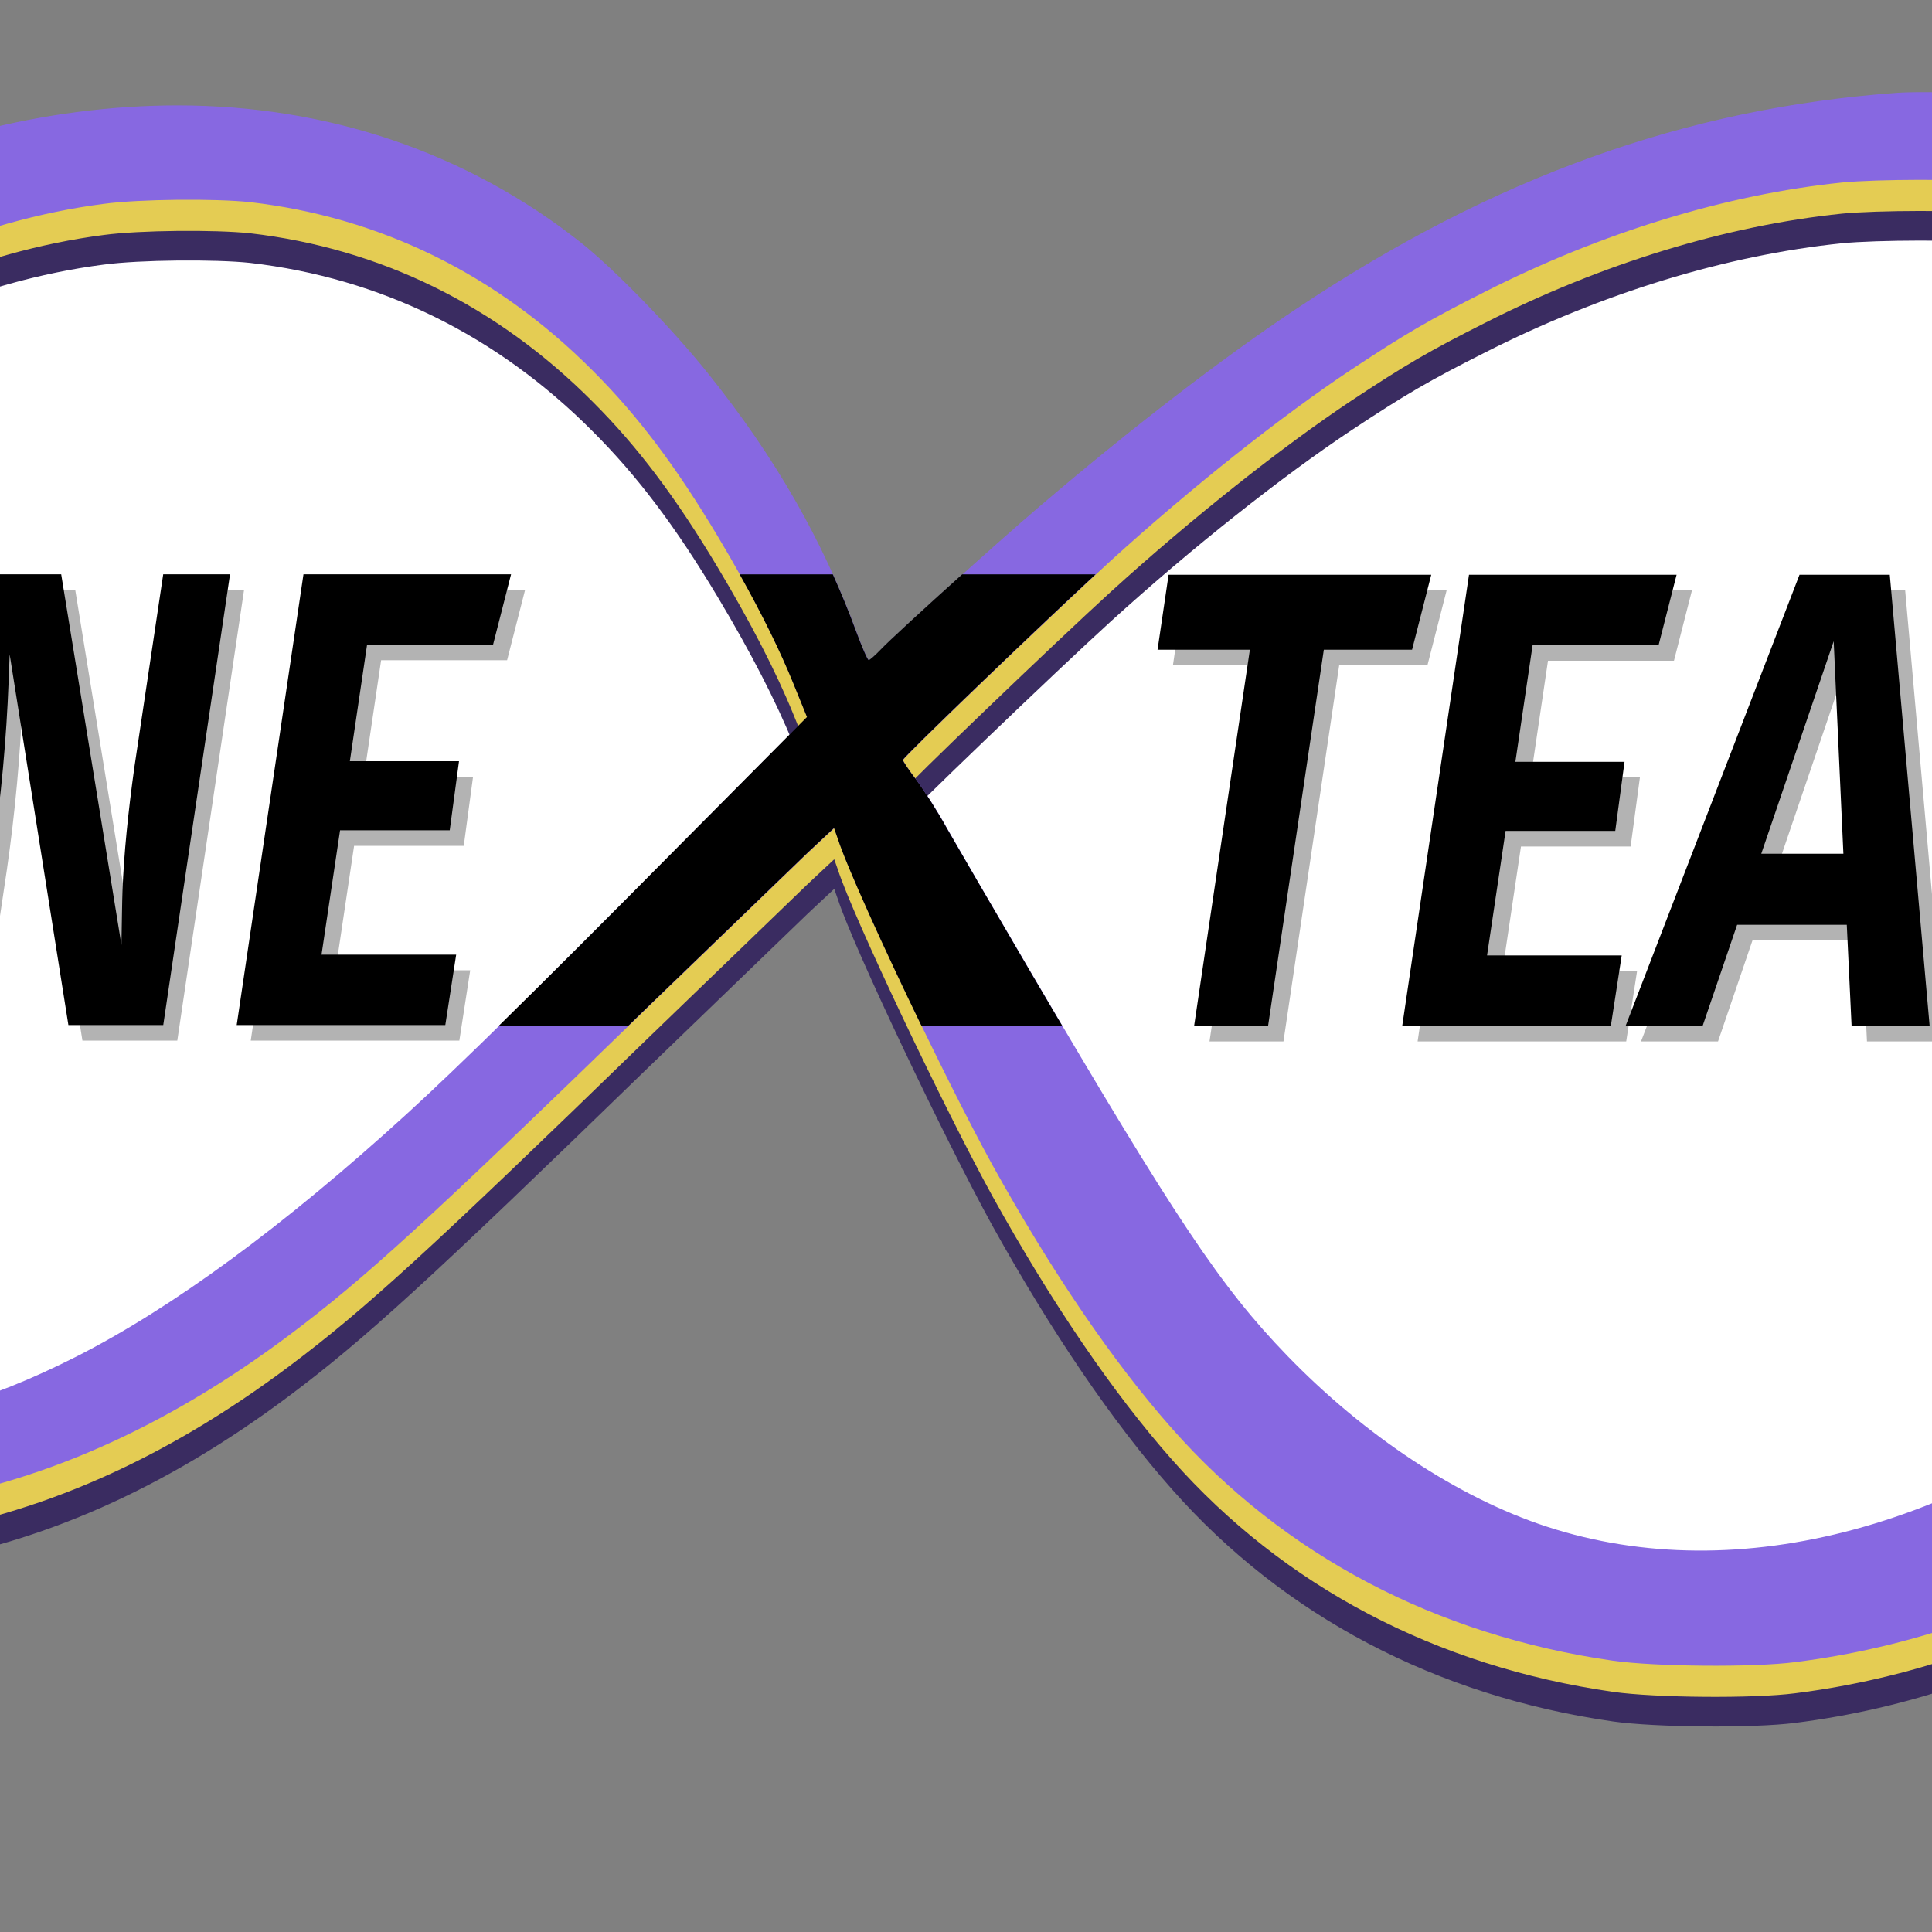 <?xml version="1.0" encoding="UTF-8" standalone="no"?>
<!DOCTYPE svg PUBLIC "-//W3C//DTD SVG 1.1//EN" "http://www.w3.org/Graphics/SVG/1.1/DTD/svg11.dtd">
<svg width="100%" height="100%" viewBox="750 500 1250 1250" version="1.1" xmlns="http://www.w3.org/2000/svg" xmlns:xlink="http://www.w3.org/1999/xlink" xml:space="preserve" xmlns:serif="http://www.serif.com/" style="fill-rule:evenodd;clip-rule:evenodd;stroke-linecap:round;stroke-linejoin:round;stroke-miterlimit:1.5;">
    <rect x="750" y="500" width="1250" height="1250" fill="#808080" stroke="none"/>
    <rect id="Nexteam-logo" serif:id="Nexteam logo" x="0" y="0" width="1250" height="1250" style="fill:none;"/>
    <g id="Nexteam-logo1" serif:id="Nexteam logo">
        <g id="Inner-loop" serif:id="Inner loop">
            <path d="M1309.34,962.127L1220.82,801.361L1155.63,712.278L1003.99,621.269L851.194,597.775L683.157,638.602L522.342,729.301L438.052,855.055L382.894,979.64L361.74,1101.82L369.416,1203.72L413.481,1317.89L491.425,1404.96L583.422,1438.35L698.631,1439.69L804.228,1414.02L915.115,1346.19L992.787,1290.41L1075.26,1203.72L1171.67,1111.25L1309.34,962.127Z" style="fill:white;"/>
            <path d="M1294.95,986.353L1339.13,1056.76L1413.3,1203.72L1467.87,1301.51L1550.21,1401.57L1657.08,1487.43L1783.09,1534.62L1909.01,1542.39L2041.33,1502.08L2152.09,1443.59L2230.49,1359L2302.38,1262.65L2362.54,1163.86L2402.7,983.013L2377.43,831.063L2321.5,729.301L2245.64,656.429L2156.88,610.688L2062.16,588.638L1959.89,585.466L1827.12,613.498L1695.97,669.987L1544.69,764.895L1438.53,855.184L1294.95,986.353Z" style="fill:white;"/>
        </g>
        <g transform="matrix(1,0,-0.049,1.277,-853.287,-114.628)">
            <g transform="matrix(330,0,0,330,1585.91,1008.53)">
                <path d="M0.55,-0L0.364,-0L0.221,-0.569L0.221,-0.528C0.221,-0.44 0.215,-0.351 0.203,-0.262L0.166,-0L0.035,-0L0.132,-0.692L0.316,-0.692L0.462,-0.123C0.461,-0.162 0.46,-0.189 0.46,-0.206C0.46,-0.263 0.465,-0.326 0.474,-0.396L0.516,-0.692L0.647,-0.692L0.55,-0Z" style="fill-opacity:0.3;fill-rule:nonzero;"/>
            </g>
            <g transform="matrix(330,0,0,330,1803.38,1008.53)">
                <path d="M0.539,-0.692L0.509,-0.584L0.262,-0.584L0.237,-0.405L0.451,-0.405L0.438,-0.299L0.223,-0.299L0.196,-0.108L0.46,-0.108L0.444,-0L0.035,-0L0.132,-0.692L0.539,-0.692Z" style="fill-opacity:0.3;fill-rule:nonzero;"/>
            </g>
        </g>
        <g transform="matrix(1,0,-0.049,1.277,-862.366,-124.707)">
            <g transform="matrix(330,0,0,330,1585.91,1008.53)">
                <path d="M0.55,-0L0.364,-0L0.221,-0.569L0.221,-0.528C0.221,-0.44 0.215,-0.351 0.203,-0.262L0.166,-0L0.035,-0L0.132,-0.692L0.316,-0.692L0.462,-0.123C0.461,-0.162 0.46,-0.189 0.46,-0.206C0.46,-0.263 0.465,-0.326 0.474,-0.396L0.516,-0.692L0.647,-0.692L0.55,-0Z" style="fill-rule:nonzero;"/>
            </g>
            <g transform="matrix(330,0,0,330,1803.38,1008.53)">
                <path d="M0.539,-0.692L0.509,-0.584L0.262,-0.584L0.237,-0.405L0.451,-0.405L0.438,-0.299L0.223,-0.299L0.196,-0.108L0.46,-0.108L0.444,-0L0.035,-0L0.132,-0.692L0.539,-0.692Z" style="fill-rule:nonzero;"/>
            </g>
        </g>
        <g transform="matrix(1,0,-0.049,1.278,-54.431,-115.116)">
            <g transform="matrix(330,0,0,330,1585.91,1008.53)">
                <path d="M0.584,-0.692L0.552,-0.577L0.379,-0.577L0.298,-0L0.153,-0L0.234,-0.577L0.053,-0.577L0.069,-0.692L0.584,-0.692Z" style="fill-opacity:0.3;fill-rule:nonzero;"/>
            </g>
            <g transform="matrix(330,0,0,330,1759.49,1008.53)">
                <path d="M0.539,-0.692L0.509,-0.584L0.262,-0.584L0.237,-0.405L0.451,-0.405L0.438,-0.299L0.223,-0.299L0.196,-0.108L0.46,-0.108L0.444,-0L0.035,-0L0.132,-0.692L0.539,-0.692Z" style="fill-opacity:0.3;fill-rule:nonzero;"/>
            </g>
            <g transform="matrix(330,0,0,330,1931.09,1008.53)">
                <path d="M0.396,-0L0.379,-0.155L0.164,-0.155L0.104,-0L-0.047,-0L0.26,-0.692L0.437,-0.692L0.549,-0L0.396,-0ZM0.206,-0.264L0.367,-0.264L0.332,-0.59L0.206,-0.264Z" style="fill-opacity:0.3;fill-rule:nonzero;"/>
            </g>
            <g transform="matrix(330,0,0,330,2121.5,1008.53)">
                <path d="M0.697,-0L0.555,-0L0.579,-0.283C0.588,-0.39 0.599,-0.486 0.613,-0.572L0.429,-0.074L0.29,-0.074L0.235,-0.571C0.231,-0.487 0.218,-0.388 0.196,-0.275L0.144,-0L0.002,-0L0.152,-0.692L0.331,-0.692L0.378,-0.207L0.55,-0.692L0.741,-0.692L0.697,-0Z" style="fill-opacity:0.3;fill-rule:nonzero;"/>
            </g>
        </g>
        <g transform="matrix(1,0,-0.049,1.278,-64.379,-125.195)">
            <g transform="matrix(330,0,0,330,1585.91,1008.53)">
                <path d="M0.584,-0.692L0.552,-0.577L0.379,-0.577L0.298,-0L0.153,-0L0.234,-0.577L0.053,-0.577L0.069,-0.692L0.584,-0.692Z" style="fill-rule:nonzero;"/>
            </g>
            <g transform="matrix(330,0,0,330,1759.49,1008.53)">
                <path d="M0.539,-0.692L0.509,-0.584L0.262,-0.584L0.237,-0.405L0.451,-0.405L0.438,-0.299L0.223,-0.299L0.196,-0.108L0.46,-0.108L0.444,-0L0.035,-0L0.132,-0.692L0.539,-0.692Z" style="fill-rule:nonzero;"/>
            </g>
            <g transform="matrix(330,0,0,330,1931.09,1008.53)">
                <path d="M0.396,-0L0.379,-0.155L0.164,-0.155L0.104,-0L-0.047,-0L0.26,-0.692L0.437,-0.692L0.549,-0L0.396,-0ZM0.206,-0.264L0.367,-0.264L0.332,-0.59L0.206,-0.264Z" style="fill-rule:nonzero;"/>
            </g>
            <g transform="matrix(330,0,0,330,2121.5,1008.53)">
                <path d="M0.697,-0L0.555,-0L0.579,-0.283C0.588,-0.39 0.599,-0.486 0.613,-0.572L0.429,-0.074L0.29,-0.074L0.235,-0.571C0.231,-0.487 0.218,-0.388 0.196,-0.275L0.144,-0L0.002,-0L0.152,-0.692L0.331,-0.692L0.378,-0.207L0.55,-0.692L0.741,-0.692L0.697,-0Z" style="fill-rule:nonzero;"/>
            </g>
        </g>
        <g id="Loop-3" serif:id="Loop 3" transform="matrix(1.841,0,0,1.841,-4.111,36.782)">
            <path d="M1076,305.6C1002.1,311 934.6,335.2 865.5,381.3C838.9,399 807.4,423.3 775,450.9C759.4,464.2 724.1,496.1 719.1,501.4C717.2,503.4 715.3,505 715,505C714.6,505 712.6,500.4 710.5,494.7C698.6,462.5 681.9,433.4 658.3,404C645.9,388.5 625.2,367.2 613.5,358C573.7,326.6 524.9,310 472,310C425.5,310 377,322.5 335.8,345.2C253.9,390.2 196.7,480.3 184.9,582.5C183.5,595.5 183.5,625.7 185,639C188.9,673.6 200.6,708.5 216.7,733C241.8,771.2 280.5,795.7 326,802.1C338.1,803.7 363.4,803.5 376.5,801.5C423.1,794.6 467.5,775 511.5,742C537.9,722.2 560.5,701.5 636.8,627.4C662.9,602.2 688.4,577.6 693.5,572.7L702.8,564L704.1,567.7C709.4,584.1 741.5,651.7 758.4,682.4C779.1,719.7 800.7,751.5 821.5,775C860.9,819.6 914.4,847.7 976.5,856.6C991.2,858.7 1025.9,859 1040.5,857.1C1119.7,847.1 1191.4,805.2 1245.8,737.2C1298.5,671.3 1328.5,588.4 1325.6,517C1324.3,482.5 1317.4,454.7 1303,425.5C1291.7,402.5 1279,384.9 1261.3,367.9C1226.5,334.5 1182.4,314.1 1131,307.5C1118.6,306 1086.6,304.8 1076,305.6ZM1110.8,337.1C1184,345 1247.2,387.8 1271.5,445.9C1299,511.5 1289.1,592.7 1244.6,666C1226.9,695 1199,727.3 1171.5,750.5C1101.2,809.7 1020.7,831.5 953.3,809.5C922.3,799.4 889.3,777.6 862,749.4C838.7,725.3 823.1,701.9 771.8,614.5C758.9,592.5 745.7,569.8 742.4,564C739.2,558.2 734.4,550.7 731.8,547.2C729.1,543.7 727,540.5 727,540.1C727,539.1 781.1,487.2 800,470C828.5,444.1 860.1,419.1 884.6,402.8C903.8,390.1 911.7,385.5 931.5,375.5C972.5,354.7 1016.2,341.3 1057,337.1C1069.3,335.9 1099.5,335.8 1110.8,337.1ZM497.5,344C543.3,349.3 584.3,369.4 618,403.3C633.7,419 647,436.6 661.9,461.5C673.4,480.7 682.5,498.4 688.5,513.2L693.3,525L647.9,570.7C599.8,619.3 570.4,648.2 552.5,664.5C509.2,704 469.9,732.8 436.1,749.9C404.3,765.9 380.9,772.2 352.5,772.1C330.4,772.1 315,768.8 296.5,760.1C244.2,735.4 215,682.9 215,613.4C215,541 246.3,467.8 299.1,416.4C305.4,410.4 314.1,402.5 318.5,399C354.4,370.5 401.7,350.3 446.1,344.6C458.8,342.9 485.3,342.7 497.5,344Z" style="fill:rgb(58,44,97);fill-rule:nonzero;"/>
        </g>
        <g id="Loop-2" serif:id="Loop 2" transform="matrix(1.841,0,0,1.841,-4.111,17.618)">
            <path d="M1076,305.6C1002.1,311 934.6,335.2 865.5,381.3C838.9,399 807.4,423.3 775,450.9C759.4,464.2 724.1,496.1 719.1,501.4C717.2,503.4 715.3,505 715,505C714.6,505 712.6,500.4 710.5,494.7C698.6,462.5 681.9,433.4 658.3,404C645.9,388.5 625.2,367.2 613.5,358C573.7,326.6 524.9,310 472,310C425.5,310 377,322.5 335.8,345.2C253.9,390.2 196.7,480.3 184.9,582.5C183.5,595.5 183.5,625.7 185,639C188.9,673.6 200.6,708.5 216.7,733C241.8,771.2 280.5,795.7 326,802.1C338.1,803.7 363.4,803.5 376.5,801.5C423.1,794.6 467.5,775 511.5,742C537.9,722.2 560.5,701.5 636.8,627.4C662.9,602.2 688.4,577.6 693.5,572.7L702.8,564L704.1,567.7C709.4,584.1 741.5,651.7 758.4,682.4C779.1,719.7 800.7,751.5 821.5,775C860.9,819.6 914.4,847.7 976.5,856.6C991.2,858.7 1025.9,859 1040.5,857.1C1119.7,847.1 1191.4,805.2 1245.8,737.2C1298.5,671.3 1328.5,588.4 1325.6,517C1324.3,482.5 1317.4,454.7 1303,425.5C1291.7,402.5 1279,384.9 1261.3,367.9C1226.5,334.5 1182.4,314.1 1131,307.5C1118.6,306 1086.6,304.8 1076,305.6ZM1110.8,337.1C1184,345 1247.2,387.8 1271.5,445.9C1299,511.5 1289.1,592.7 1244.6,666C1226.9,695 1199,727.3 1171.5,750.5C1101.2,809.7 1020.7,831.5 953.3,809.5C922.3,799.4 889.3,777.6 862,749.4C838.7,725.3 823.1,701.9 771.8,614.5C758.9,592.5 745.7,569.8 742.4,564C739.2,558.2 734.4,550.7 731.8,547.2C729.1,543.7 727,540.5 727,540.1C727,539.1 781.1,487.2 800,470C828.5,444.1 860.1,419.1 884.6,402.8C903.8,390.1 911.7,385.5 931.5,375.5C972.5,354.7 1016.2,341.3 1057,337.1C1069.3,335.9 1099.5,335.8 1110.8,337.1ZM497.5,344C543.3,349.3 584.3,369.4 618,403.3C633.7,419 647,436.6 661.9,461.5C673.4,480.7 682.5,498.4 688.5,513.2L693.3,525L647.9,570.7C599.8,619.3 570.4,648.2 552.5,664.5C509.2,704 469.9,732.8 436.1,749.9C404.3,765.9 380.9,772.2 352.5,772.1C330.4,772.1 315,768.8 296.5,760.1C244.2,735.4 215,682.9 215,613.4C215,541 246.3,467.8 299.1,416.4C305.4,410.4 314.1,402.5 318.5,399C354.4,370.5 401.7,350.3 446.1,344.6C458.8,342.9 485.3,342.7 497.5,344Z" style="fill:rgb(228,204,83);fill-rule:nonzero;"/>
        </g>
        <g id="Loop-1" serif:id="Loop 1" transform="matrix(1.841,0,0,1.841,-4.111,-2.52)">
            <path d="M1076,305.6C1002.1,311 934.6,335.2 865.5,381.3C838.9,399 807.4,423.3 775,450.9C759.4,464.2 724.1,496.1 719.1,501.4C717.2,503.4 715.3,505 715,505C714.6,505 712.6,500.4 710.5,494.7C698.6,462.5 681.9,433.4 658.3,404C645.9,388.5 625.2,367.2 613.5,358C573.7,326.6 524.9,310 472,310C425.5,310 377,322.5 335.8,345.2C253.9,390.2 196.7,480.3 184.9,582.5C183.5,595.5 183.5,625.7 185,639C188.9,673.6 200.6,708.5 216.7,733C241.8,771.2 280.5,795.7 326,802.1C338.1,803.7 363.4,803.5 376.5,801.5C423.1,794.6 467.5,775 511.5,742C537.9,722.2 560.5,701.5 636.8,627.4C662.9,602.2 688.4,577.6 693.5,572.7L702.8,564L704.1,567.7C709.4,584.1 741.5,651.7 758.4,682.4C779.1,719.7 800.7,751.5 821.5,775C860.9,819.6 914.4,847.7 976.5,856.6C991.2,858.7 1025.9,859 1040.5,857.1C1119.7,847.1 1191.4,805.2 1245.8,737.2C1298.5,671.3 1328.5,588.4 1325.6,517C1324.3,482.5 1317.4,454.7 1303,425.5C1291.7,402.5 1279,384.9 1261.3,367.9C1226.5,334.5 1182.4,314.1 1131,307.5C1118.6,306 1086.6,304.8 1076,305.6ZM1110.8,337.1C1184,345 1247.2,387.8 1271.5,445.9C1299,511.5 1289.1,592.7 1244.6,666C1226.9,695 1199,727.3 1171.5,750.5C1101.2,809.7 1020.7,831.5 953.3,809.5C922.3,799.4 889.3,777.6 862,749.4C838.7,725.3 823.1,701.9 771.8,614.5C758.9,592.5 745.7,569.8 742.4,564C739.2,558.2 734.4,550.7 731.8,547.2C729.1,543.7 727,540.5 727,540.1C727,539.1 781.1,487.2 800,470C828.5,444.1 860.1,419.1 884.6,402.8C903.8,390.1 911.7,385.5 931.5,375.5C972.5,354.7 1016.2,341.3 1057,337.1C1069.3,335.9 1099.5,335.8 1110.8,337.1ZM497.5,344C543.3,349.3 584.3,369.4 618,403.3C633.7,419 647,436.6 661.9,461.5C673.4,480.7 682.5,498.4 688.5,513.2L693.3,525L647.9,570.7C599.8,619.3 570.4,648.2 552.5,664.5C509.2,704 469.9,732.8 436.1,749.9C404.3,765.9 380.9,772.2 352.5,772.1C330.4,772.1 315,768.8 296.5,760.1C244.2,735.4 215,682.9 215,613.4C215,541 246.3,467.8 299.1,416.4C305.4,410.4 314.1,402.5 318.5,399C354.4,370.5 401.7,350.3 446.1,344.6C458.8,342.9 485.3,342.7 497.5,344Z" style="fill:rgb(135,104,225);fill-rule:nonzero;"/>
            <clipPath id="_clip1">
                <path d="M1076,305.6C1002.1,311 934.6,335.2 865.5,381.3C838.9,399 807.4,423.3 775,450.9C759.4,464.2 724.1,496.1 719.1,501.4C717.2,503.4 715.3,505 715,505C714.6,505 712.6,500.4 710.5,494.7C698.6,462.5 681.9,433.4 658.3,404C645.9,388.5 625.2,367.2 613.5,358C573.7,326.6 524.9,310 472,310C425.5,310 377,322.5 335.8,345.2C253.9,390.2 196.7,480.3 184.9,582.5C183.5,595.5 183.5,625.7 185,639C188.9,673.6 200.6,708.5 216.7,733C241.8,771.2 280.5,795.7 326,802.1C338.1,803.7 363.4,803.5 376.5,801.5C423.1,794.6 467.5,775 511.5,742C537.9,722.2 560.5,701.5 636.8,627.4C662.9,602.2 688.4,577.6 693.5,572.7L702.8,564L704.1,567.7C709.4,584.1 741.5,651.7 758.4,682.4C779.1,719.7 800.7,751.5 821.5,775C860.9,819.6 914.4,847.7 976.5,856.6C991.2,858.7 1025.9,859 1040.5,857.1C1119.7,847.1 1191.4,805.2 1245.8,737.2C1298.5,671.3 1328.5,588.4 1325.6,517C1324.3,482.5 1317.4,454.7 1303,425.5C1291.7,402.5 1279,384.9 1261.3,367.9C1226.5,334.5 1182.4,314.1 1131,307.5C1118.6,306 1086.6,304.8 1076,305.6ZM1110.8,337.1C1184,345 1247.2,387.8 1271.5,445.9C1299,511.5 1289.1,592.7 1244.6,666C1226.9,695 1199,727.3 1171.5,750.5C1101.2,809.7 1020.7,831.5 953.3,809.5C922.3,799.4 889.3,777.6 862,749.4C838.7,725.3 823.1,701.9 771.8,614.5C758.9,592.5 745.7,569.8 742.4,564C739.2,558.2 734.4,550.7 731.8,547.2C729.1,543.7 727,540.5 727,540.1C727,539.1 781.1,487.2 800,470C828.5,444.1 860.1,419.1 884.6,402.8C903.8,390.1 911.7,385.5 931.5,375.5C972.5,354.7 1016.2,341.3 1057,337.1C1069.3,335.9 1099.5,335.8 1110.8,337.1ZM497.5,344C543.3,349.3 584.3,369.4 618,403.3C633.7,419 647,436.6 661.9,461.5C673.4,480.7 682.5,498.4 688.5,513.2L693.3,525L647.9,570.7C599.8,619.3 570.4,648.2 552.5,664.5C509.2,704 469.9,732.8 436.1,749.9C404.3,765.9 380.9,772.2 352.5,772.1C330.4,772.1 315,768.8 296.5,760.1C244.2,735.4 215,682.9 215,613.4C215,541 246.3,467.8 299.1,416.4C305.4,410.4 314.1,402.5 318.5,399C354.4,370.5 401.7,350.3 446.1,344.6C458.8,342.9 485.3,342.7 497.5,344Z" clip-rule="nonzero"/>
            </clipPath>
            <g clip-path="url(#_clip1)">
                <g id="Arrows-2" serif:id="Arrows 2" transform="matrix(0.822,-0.637,0.637,0.822,652.829,-38.262)">
                    <g transform="matrix(0.609,-0.019,0.019,0.609,-46.183,-81.25)">
                        <path d="M338.118,1204.73L372.592,1224.46L399.021,1196.6" style="fill:none;stroke:rgb(228,203,83);stroke-width:6.29px;"/>
                    </g>
                    <g transform="matrix(0.609,-0.022,0.022,0.609,-46.519,-66.076)">
                        <path d="M333.508,1199.45L371.737,1221.58L403.569,1188.13" style="fill:none;stroke:rgb(228,203,83);stroke-width:9.43px;"/>
                    </g>
                    <g transform="matrix(0.609,-0.022,0.022,0.609,-43.592,-49.615)">
                        <path d="M333.508,1199.45L371.737,1221.58L403.569,1188.13" style="fill:none;stroke:rgb(228,203,83);stroke-width:12.58px;"/>
                    </g>
                </g>
                <g id="Arrows-1" serif:id="Arrows 1" transform="matrix(0.994,-0.113,0.113,0.994,-67.748,44.611)">
                    <g transform="matrix(0.609,-0.019,0.019,0.609,-46.183,-81.25)">
                        <path d="M338.118,1204.73L372.592,1224.46L399.021,1196.6" style="fill:none;stroke:rgb(228,203,83);stroke-width:6.54px;"/>
                    </g>
                    <g transform="matrix(0.609,-0.022,0.022,0.609,-46.519,-66.076)">
                        <path d="M333.508,1199.45L371.737,1221.58L403.569,1188.13" style="fill:none;stroke:rgb(228,203,83);stroke-width:9.81px;"/>
                    </g>
                    <g transform="matrix(0.609,-0.022,0.022,0.609,-43.592,-49.615)">
                        <path d="M333.508,1199.45L371.737,1221.58L403.569,1188.13" style="fill:none;stroke:rgb(228,203,83);stroke-width:13.08px;"/>
                    </g>
                </g>
            </g>
        </g>
        <path id="X" d="M1458.81,871.606C1418.15,909.29 1334.16,990.01 1334.16,991.701C1334.16,992.437 1338.02,998.328 1342.99,1004.77C1347.78,1011.21 1356.61,1025.02 1362.5,1035.7C1368.58,1046.37 1392.88,1088.16 1416.62,1128.66C1423.91,1141.08 1430.81,1152.8 1437.35,1163.86L1346.27,1163.86C1321.55,1112.84 1297.87,1060.65 1292,1042.51L1289.61,1035.7L1272.49,1051.71C1263.1,1060.73 1216.16,1106.02 1168.12,1152.4C1164.1,1156.3 1160.16,1160.12 1156.32,1163.86L1072.56,1163.86C1102.47,1134.56 1140.42,1096.65 1188.55,1048.03L1272.12,963.904L1263.29,942.183C1254.85,921.385 1243.1,897.476 1228.59,871.606L1288.83,871.606C1294.23,883.566 1299.2,895.722 1303.78,908.128C1307.65,918.621 1311.33,927.088 1312.07,927.088C1312.62,927.088 1316.12,924.143 1319.61,920.461C1324.85,914.913 1348.12,893.528 1372.51,871.606L1458.81,871.606Z" style="fill-rule:nonzero;"/>
    </g>
</svg>
